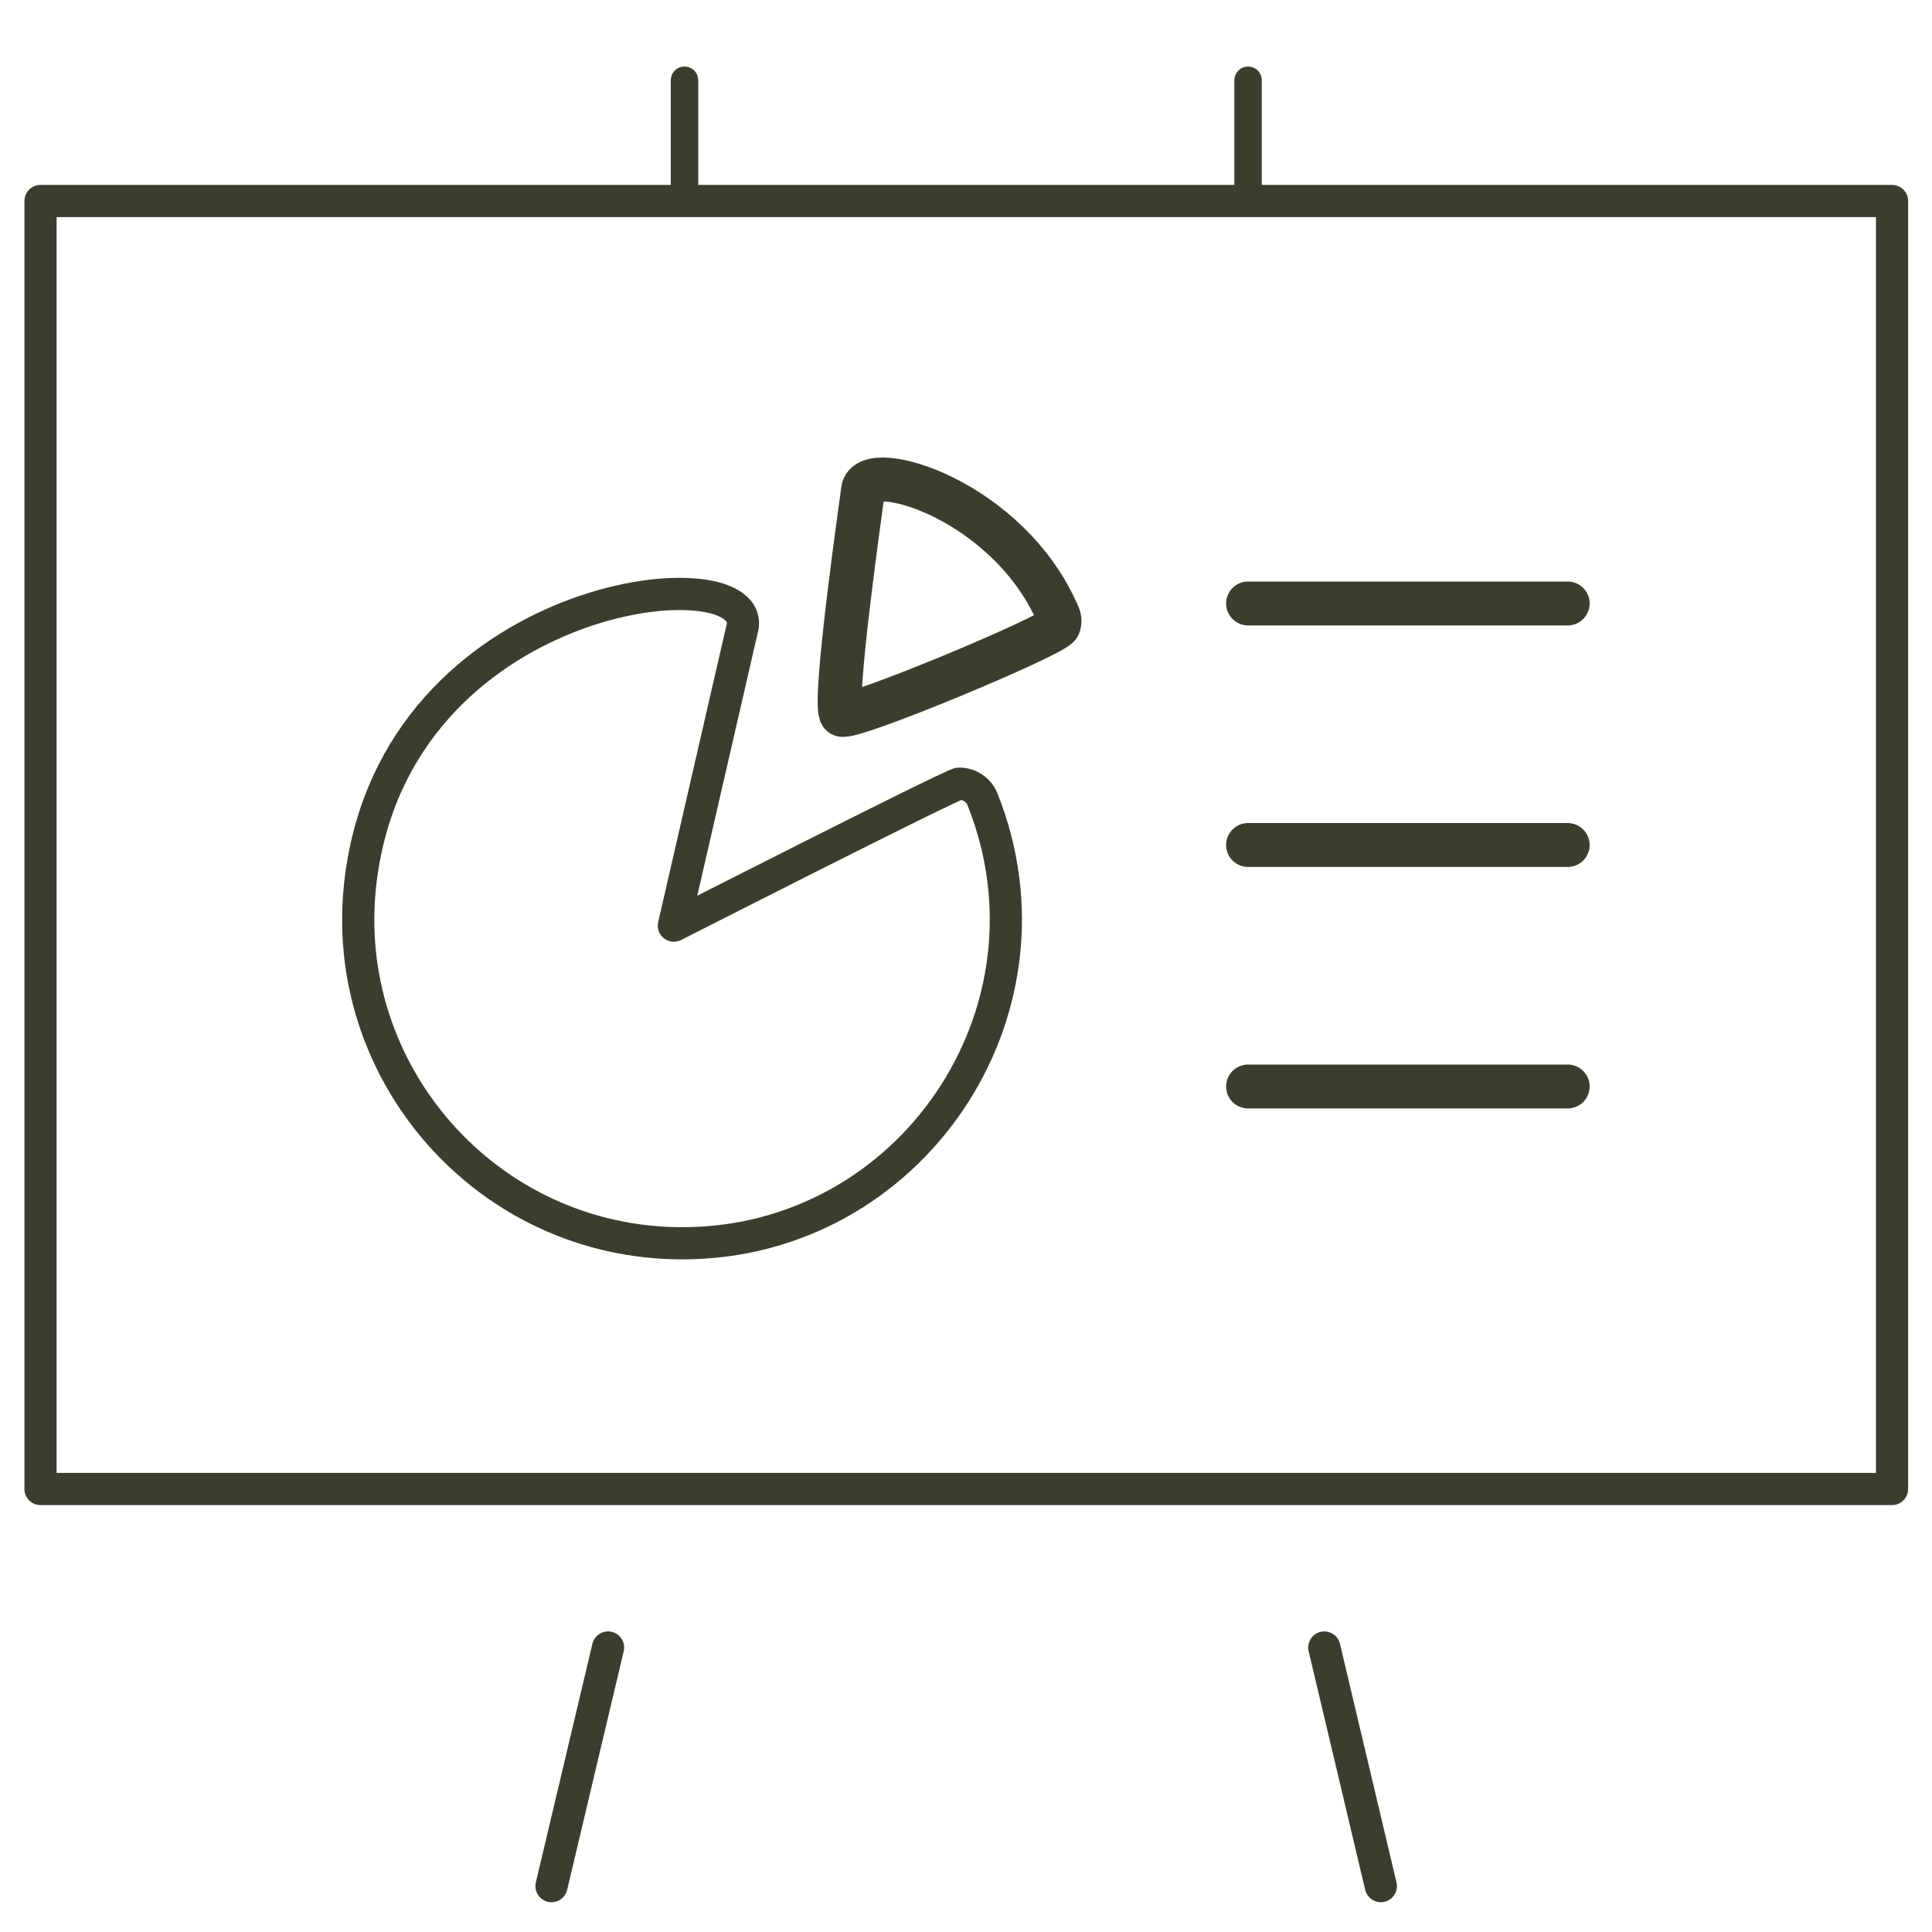 <svg width="44" height="44" viewBox="0 0 44 44" fill="none" xmlns="http://www.w3.org/2000/svg">
<path d="M28.424 4.578V1.828" stroke="#3A3E2F" stroke-width="0.625" stroke-linecap="round" stroke-linejoin="round"/>
<path d="M15.589 4.578V1.828" stroke="#3A3E2F" stroke-width="0.625" stroke-linecap="round" stroke-linejoin="round"/>
<path d="M13.848 37.521L12.56 42.955" stroke="#3A3E2F" stroke-width="0.733" stroke-linecap="round" stroke-linejoin="round"/>
<path d="M30.16 37.521L31.448 42.955" stroke="#3A3E2F" stroke-width="0.733" stroke-linecap="round" stroke-linejoin="round"/>
<path d="M43.09 4.578H0.923V33.911H43.09V4.578Z" stroke="#3A3E2F" stroke-width="0.733" stroke-linecap="round" stroke-linejoin="round"/>
<path d="M21.846 17.847C21.7 17.847 15.347 21.081 15.347 21.081L16.917 14.255C17.12 12.607 9.018 13.439 8.213 20.049C7.681 24.414 11.088 28.315 15.539 28.315C20.734 28.315 24.311 23.042 22.374 18.2C22.286 17.987 22.077 17.847 21.846 17.847Z" stroke="#3A3E2F" stroke-width="0.733" stroke-linecap="round" stroke-linejoin="round"/>
<path d="M24.107 14.028C22.979 11.374 19.746 10.433 19.656 11.155C19.622 11.426 18.948 16.11 19.165 16.276C19.349 16.415 24.021 14.463 24.109 14.248C24.137 14.178 24.136 14.098 24.107 14.028Z" stroke="#3A3E2F" stroke-linecap="round" stroke-linejoin="round"/>
<path d="M28.424 24.744H35.703" stroke="#3A3E2F" stroke-linecap="round" stroke-linejoin="round"/>
<path d="M28.424 19.244H35.703" stroke="#3A3E2F" stroke-linecap="round" stroke-linejoin="round"/>
<path d="M28.424 13.744H35.703" stroke="#3A3E2F" stroke-linecap="round" stroke-linejoin="round"/>
</svg>
